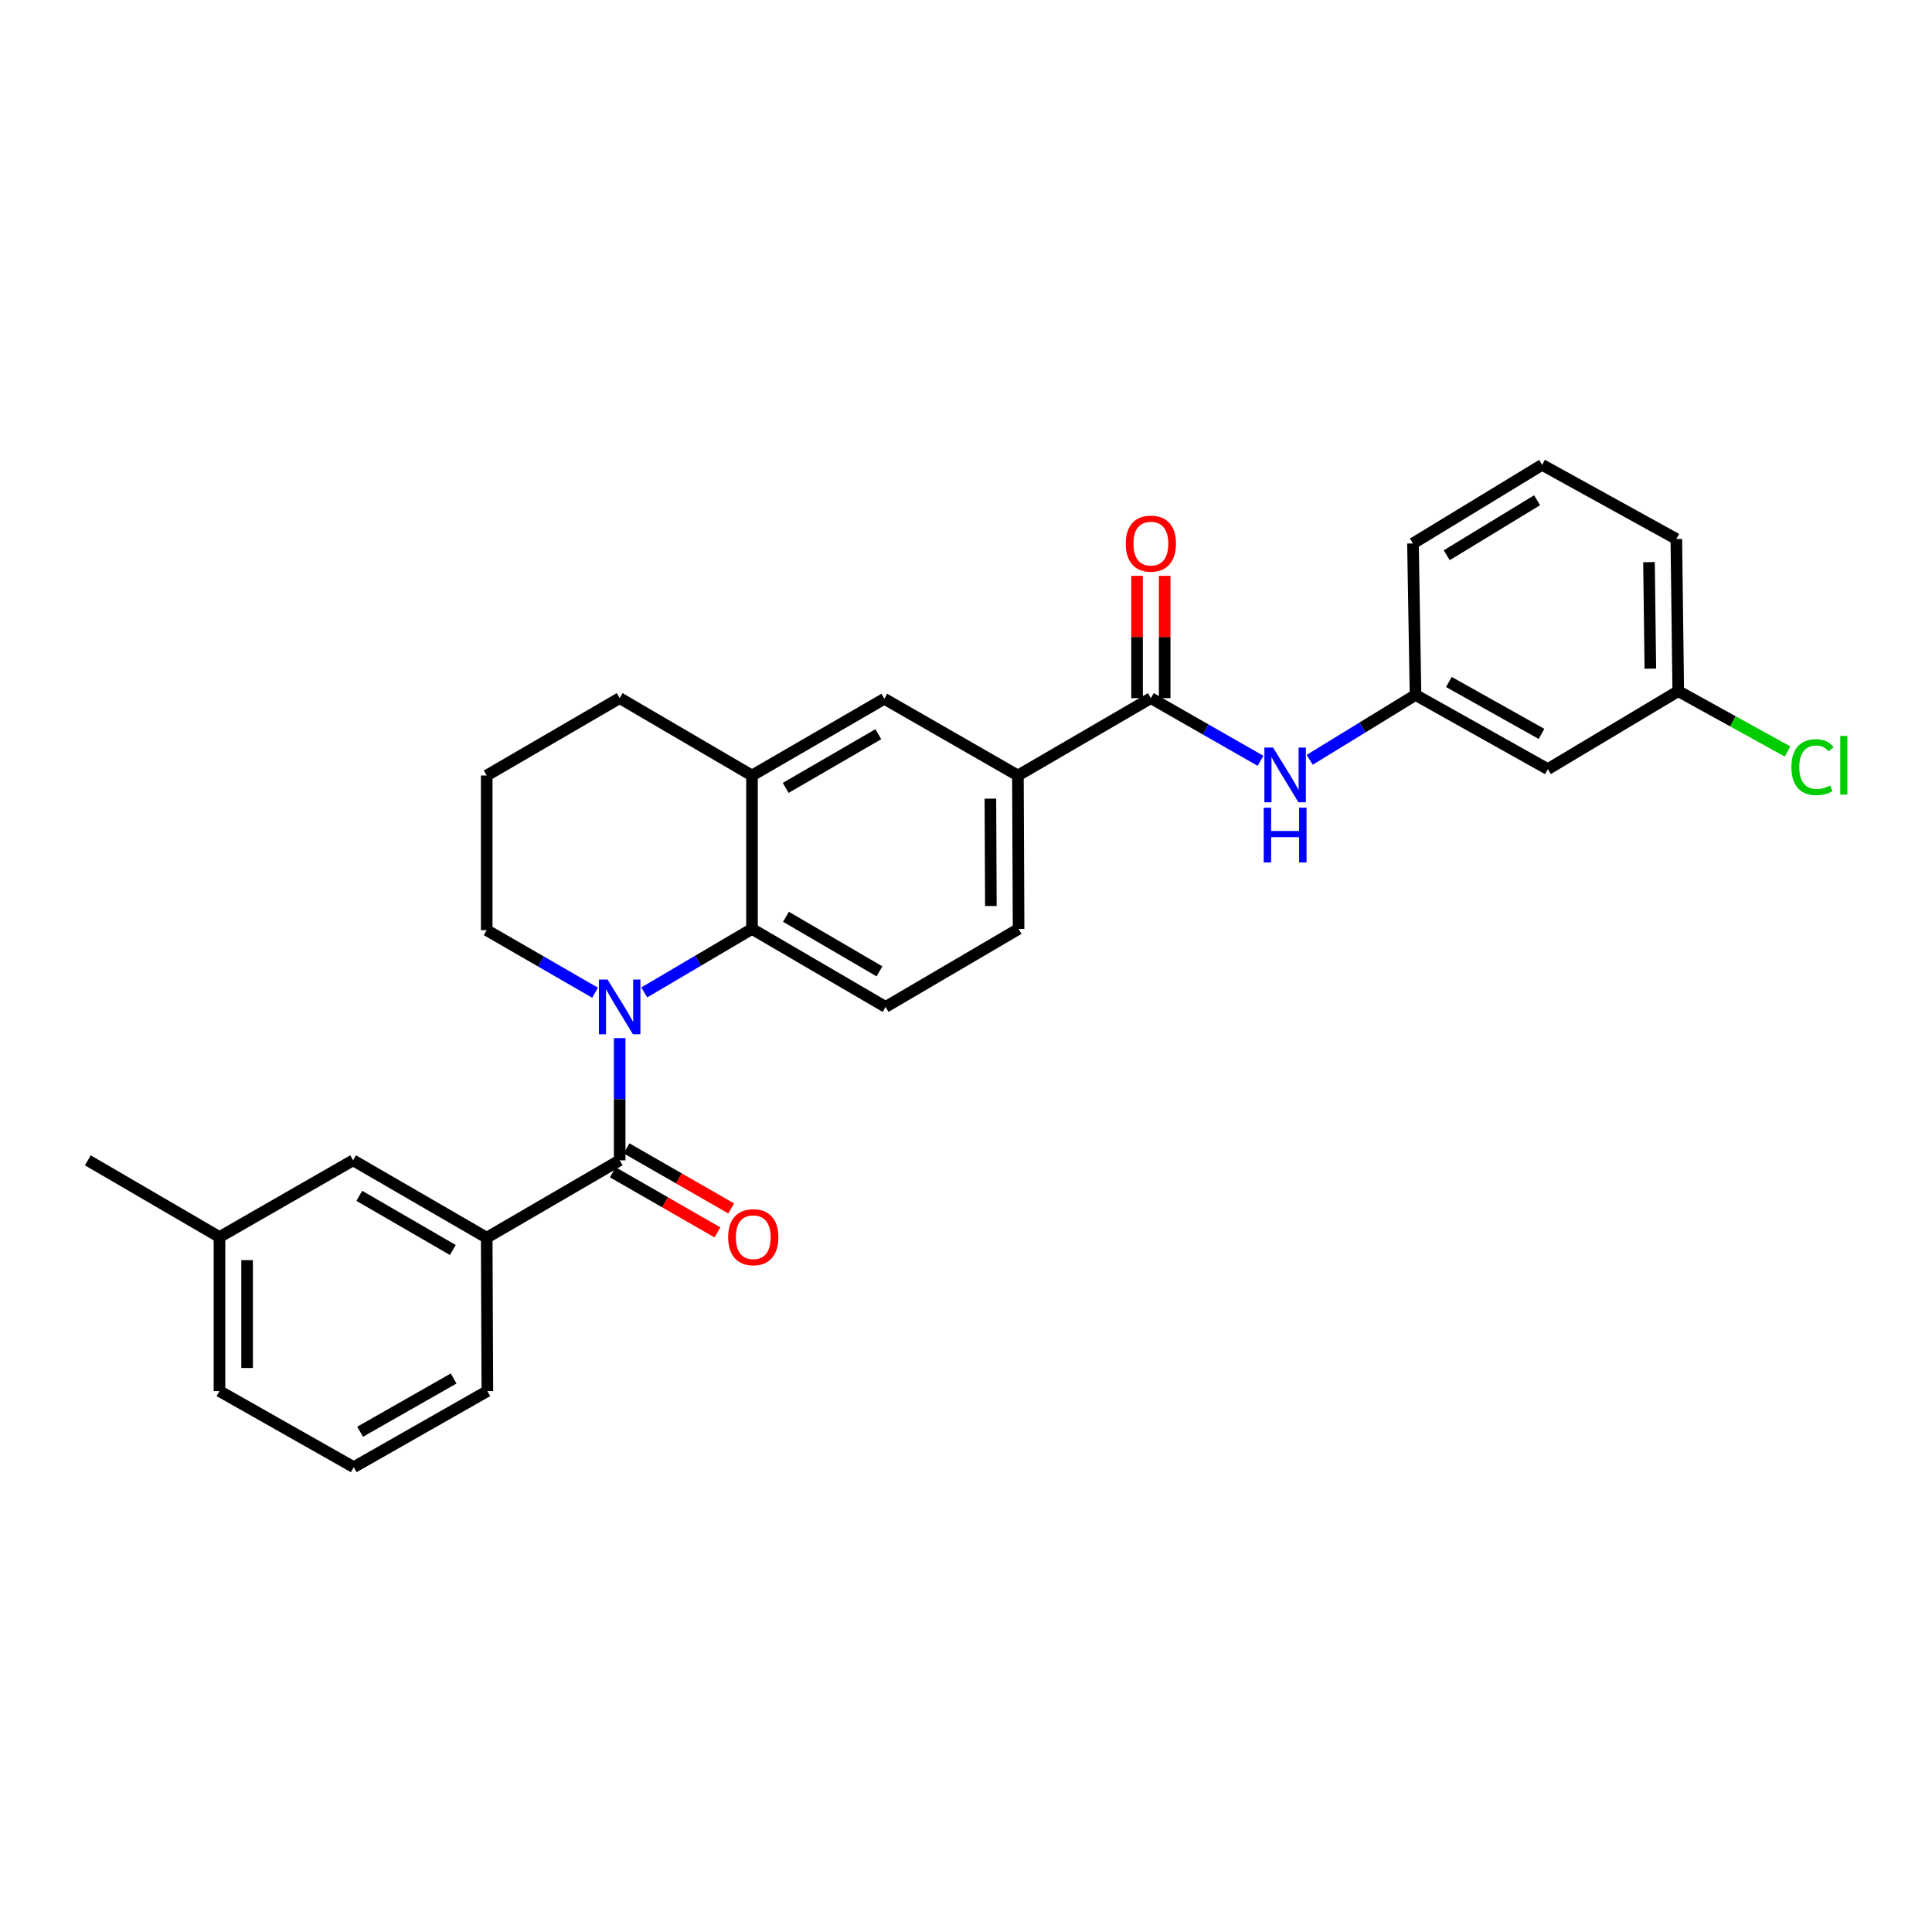 <?xml version='1.0' encoding='iso-8859-1'?>
<svg version='1.1' baseProfile='full'
              xmlns='http://www.w3.org/2000/svg'
                      xmlns:rdkit='http://www.rdkit.org/xml'
                      xmlns:xlink='http://www.w3.org/1999/xlink'
                  xml:space='preserve'
width='1000px' height='1000px' viewBox='0 0 1000 1000'>
<!-- END OF HEADER -->
<rect style='opacity:1.0;fill:#FFFFFF;stroke:none' width='1000' height='1000' x='0' y='0'> </rect>
<path class='bond-0' d='M 320.738,537.321 L 320.738,568.95' style='fill:none;fill-rule:evenodd;stroke:#0000FF;stroke-width:6px;stroke-linecap:butt;stroke-linejoin:miter;stroke-opacity:1' />
<path class='bond-0' d='M 320.738,568.95 L 320.738,600.58' style='fill:none;fill-rule:evenodd;stroke:#000000;stroke-width:6px;stroke-linecap:butt;stroke-linejoin:miter;stroke-opacity:1' />
<path class='bond-1' d='M 333.465,513.675 L 361.347,497.242' style='fill:none;fill-rule:evenodd;stroke:#0000FF;stroke-width:6px;stroke-linecap:butt;stroke-linejoin:miter;stroke-opacity:1' />
<path class='bond-1' d='M 361.347,497.242 L 389.229,480.81' style='fill:none;fill-rule:evenodd;stroke:#000000;stroke-width:6px;stroke-linecap:butt;stroke-linejoin:miter;stroke-opacity:1' />
<path class='bond-15' d='M 308.011,513.831 L 279.966,497.646' style='fill:none;fill-rule:evenodd;stroke:#0000FF;stroke-width:6px;stroke-linecap:butt;stroke-linejoin:miter;stroke-opacity:1' />
<path class='bond-15' d='M 279.966,497.646 L 251.921,481.461' style='fill:none;fill-rule:evenodd;stroke:#000000;stroke-width:6px;stroke-linecap:butt;stroke-linejoin:miter;stroke-opacity:1' />
<path class='bond-3' d='M 320.738,600.58 L 251.921,640.628' style='fill:none;fill-rule:evenodd;stroke:#000000;stroke-width:6px;stroke-linecap:butt;stroke-linejoin:miter;stroke-opacity:1' />
<path class='bond-9' d='M 317.178,606.779 L 344.26,622.331' style='fill:none;fill-rule:evenodd;stroke:#000000;stroke-width:6px;stroke-linecap:butt;stroke-linejoin:miter;stroke-opacity:1' />
<path class='bond-9' d='M 344.26,622.331 L 371.342,637.883' style='fill:none;fill-rule:evenodd;stroke:#FF0000;stroke-width:6px;stroke-linecap:butt;stroke-linejoin:miter;stroke-opacity:1' />
<path class='bond-9' d='M 324.297,594.381 L 351.38,609.933' style='fill:none;fill-rule:evenodd;stroke:#000000;stroke-width:6px;stroke-linecap:butt;stroke-linejoin:miter;stroke-opacity:1' />
<path class='bond-9' d='M 351.38,609.933 L 378.462,625.485' style='fill:none;fill-rule:evenodd;stroke:#FF0000;stroke-width:6px;stroke-linecap:butt;stroke-linejoin:miter;stroke-opacity:1' />
<path class='bond-4' d='M 389.229,480.81 L 389.229,401.398' style='fill:none;fill-rule:evenodd;stroke:#000000;stroke-width:6px;stroke-linecap:butt;stroke-linejoin:miter;stroke-opacity:1' />
<path class='bond-8' d='M 389.229,480.81 L 458.379,521.176' style='fill:none;fill-rule:evenodd;stroke:#000000;stroke-width:6px;stroke-linecap:butt;stroke-linejoin:miter;stroke-opacity:1' />
<path class='bond-8' d='M 406.809,474.518 L 455.214,502.773' style='fill:none;fill-rule:evenodd;stroke:#000000;stroke-width:6px;stroke-linecap:butt;stroke-linejoin:miter;stroke-opacity:1' />
<path class='bond-2' d='M 595.687,361.35 L 526.87,401.398' style='fill:none;fill-rule:evenodd;stroke:#000000;stroke-width:6px;stroke-linecap:butt;stroke-linejoin:miter;stroke-opacity:1' />
<path class='bond-6' d='M 595.687,361.35 L 624.062,377.573' style='fill:none;fill-rule:evenodd;stroke:#000000;stroke-width:6px;stroke-linecap:butt;stroke-linejoin:miter;stroke-opacity:1' />
<path class='bond-6' d='M 624.062,377.573 L 652.438,393.795' style='fill:none;fill-rule:evenodd;stroke:#0000FF;stroke-width:6px;stroke-linecap:butt;stroke-linejoin:miter;stroke-opacity:1' />
<path class='bond-11' d='M 602.836,361.35 L 602.836,329.702' style='fill:none;fill-rule:evenodd;stroke:#000000;stroke-width:6px;stroke-linecap:butt;stroke-linejoin:miter;stroke-opacity:1' />
<path class='bond-11' d='M 602.836,329.702 L 602.836,298.055' style='fill:none;fill-rule:evenodd;stroke:#FF0000;stroke-width:6px;stroke-linecap:butt;stroke-linejoin:miter;stroke-opacity:1' />
<path class='bond-11' d='M 588.539,361.35 L 588.539,329.702' style='fill:none;fill-rule:evenodd;stroke:#000000;stroke-width:6px;stroke-linecap:butt;stroke-linejoin:miter;stroke-opacity:1' />
<path class='bond-11' d='M 588.539,329.702 L 588.539,298.055' style='fill:none;fill-rule:evenodd;stroke:#FF0000;stroke-width:6px;stroke-linecap:butt;stroke-linejoin:miter;stroke-opacity:1' />
<path class='bond-12' d='M 251.921,640.628 L 182.762,600.58' style='fill:none;fill-rule:evenodd;stroke:#000000;stroke-width:6px;stroke-linecap:butt;stroke-linejoin:miter;stroke-opacity:1' />
<path class='bond-12' d='M 234.383,646.993 L 185.972,618.96' style='fill:none;fill-rule:evenodd;stroke:#000000;stroke-width:6px;stroke-linecap:butt;stroke-linejoin:miter;stroke-opacity:1' />
<path class='bond-20' d='M 251.921,640.628 L 252.254,720.025' style='fill:none;fill-rule:evenodd;stroke:#000000;stroke-width:6px;stroke-linecap:butt;stroke-linejoin:miter;stroke-opacity:1' />
<path class='bond-7' d='M 389.229,401.398 L 457.728,361.691' style='fill:none;fill-rule:evenodd;stroke:#000000;stroke-width:6px;stroke-linecap:butt;stroke-linejoin:miter;stroke-opacity:1' />
<path class='bond-7' d='M 406.674,407.811 L 454.623,380.016' style='fill:none;fill-rule:evenodd;stroke:#000000;stroke-width:6px;stroke-linecap:butt;stroke-linejoin:miter;stroke-opacity:1' />
<path class='bond-28' d='M 389.229,401.398 L 320.738,361.35' style='fill:none;fill-rule:evenodd;stroke:#000000;stroke-width:6px;stroke-linecap:butt;stroke-linejoin:miter;stroke-opacity:1' />
<path class='bond-5' d='M 526.87,401.398 L 527.22,480.81' style='fill:none;fill-rule:evenodd;stroke:#000000;stroke-width:6px;stroke-linecap:butt;stroke-linejoin:miter;stroke-opacity:1' />
<path class='bond-5' d='M 512.626,413.372 L 512.87,468.961' style='fill:none;fill-rule:evenodd;stroke:#000000;stroke-width:6px;stroke-linecap:butt;stroke-linejoin:miter;stroke-opacity:1' />
<path class='bond-29' d='M 526.87,401.398 L 457.728,361.691' style='fill:none;fill-rule:evenodd;stroke:#000000;stroke-width:6px;stroke-linecap:butt;stroke-linejoin:miter;stroke-opacity:1' />
<path class='bond-10' d='M 677.898,393.283 L 705.288,376.494' style='fill:none;fill-rule:evenodd;stroke:#0000FF;stroke-width:6px;stroke-linecap:butt;stroke-linejoin:miter;stroke-opacity:1' />
<path class='bond-10' d='M 705.288,376.494 L 732.677,359.706' style='fill:none;fill-rule:evenodd;stroke:#000000;stroke-width:6px;stroke-linecap:butt;stroke-linejoin:miter;stroke-opacity:1' />
<path class='bond-13' d='M 458.379,521.176 L 527.22,480.81' style='fill:none;fill-rule:evenodd;stroke:#000000;stroke-width:6px;stroke-linecap:butt;stroke-linejoin:miter;stroke-opacity:1' />
<path class='bond-14' d='M 732.677,359.706 L 801.16,398.093' style='fill:none;fill-rule:evenodd;stroke:#000000;stroke-width:6px;stroke-linecap:butt;stroke-linejoin:miter;stroke-opacity:1' />
<path class='bond-14' d='M 749.941,352.992 L 797.879,379.864' style='fill:none;fill-rule:evenodd;stroke:#000000;stroke-width:6px;stroke-linecap:butt;stroke-linejoin:miter;stroke-opacity:1' />
<path class='bond-24' d='M 732.677,359.706 L 731.351,281.294' style='fill:none;fill-rule:evenodd;stroke:#000000;stroke-width:6px;stroke-linecap:butt;stroke-linejoin:miter;stroke-opacity:1' />
<path class='bond-17' d='M 182.762,600.58 L 113.604,640.294' style='fill:none;fill-rule:evenodd;stroke:#000000;stroke-width:6px;stroke-linecap:butt;stroke-linejoin:miter;stroke-opacity:1' />
<path class='bond-16' d='M 801.16,398.093 L 868.659,357.728' style='fill:none;fill-rule:evenodd;stroke:#000000;stroke-width:6px;stroke-linecap:butt;stroke-linejoin:miter;stroke-opacity:1' />
<path class='bond-21' d='M 251.921,481.461 L 251.921,401.398' style='fill:none;fill-rule:evenodd;stroke:#000000;stroke-width:6px;stroke-linecap:butt;stroke-linejoin:miter;stroke-opacity:1' />
<path class='bond-18' d='M 868.659,357.728 L 896.952,373.351' style='fill:none;fill-rule:evenodd;stroke:#000000;stroke-width:6px;stroke-linecap:butt;stroke-linejoin:miter;stroke-opacity:1' />
<path class='bond-18' d='M 896.952,373.351 L 925.246,388.974' style='fill:none;fill-rule:evenodd;stroke:#00CC00;stroke-width:6px;stroke-linecap:butt;stroke-linejoin:miter;stroke-opacity:1' />
<path class='bond-31' d='M 868.659,357.728 L 867.666,278.975' style='fill:none;fill-rule:evenodd;stroke:#000000;stroke-width:6px;stroke-linecap:butt;stroke-linejoin:miter;stroke-opacity:1' />
<path class='bond-31' d='M 854.214,346.095 L 853.519,290.968' style='fill:none;fill-rule:evenodd;stroke:#000000;stroke-width:6px;stroke-linecap:butt;stroke-linejoin:miter;stroke-opacity:1' />
<path class='bond-27' d='M 113.604,640.294 L 45.455,600.58' style='fill:none;fill-rule:evenodd;stroke:#000000;stroke-width:6px;stroke-linecap:butt;stroke-linejoin:miter;stroke-opacity:1' />
<path class='bond-30' d='M 113.604,640.294 L 113.604,720.025' style='fill:none;fill-rule:evenodd;stroke:#000000;stroke-width:6px;stroke-linecap:butt;stroke-linejoin:miter;stroke-opacity:1' />
<path class='bond-30' d='M 127.901,652.254 L 127.901,708.065' style='fill:none;fill-rule:evenodd;stroke:#000000;stroke-width:6px;stroke-linecap:butt;stroke-linejoin:miter;stroke-opacity:1' />
<path class='bond-19' d='M 320.738,361.35 L 251.921,401.398' style='fill:none;fill-rule:evenodd;stroke:#000000;stroke-width:6px;stroke-linecap:butt;stroke-linejoin:miter;stroke-opacity:1' />
<path class='bond-22' d='M 252.254,720.025 L 183.096,759.397' style='fill:none;fill-rule:evenodd;stroke:#000000;stroke-width:6px;stroke-linecap:butt;stroke-linejoin:miter;stroke-opacity:1' />
<path class='bond-22' d='M 234.807,713.506 L 186.396,741.067' style='fill:none;fill-rule:evenodd;stroke:#000000;stroke-width:6px;stroke-linecap:butt;stroke-linejoin:miter;stroke-opacity:1' />
<path class='bond-26' d='M 183.096,759.397 L 113.604,720.025' style='fill:none;fill-rule:evenodd;stroke:#000000;stroke-width:6px;stroke-linecap:butt;stroke-linejoin:miter;stroke-opacity:1' />
<path class='bond-23' d='M 798.19,240.603 L 731.351,281.294' style='fill:none;fill-rule:evenodd;stroke:#000000;stroke-width:6px;stroke-linecap:butt;stroke-linejoin:miter;stroke-opacity:1' />
<path class='bond-23' d='M 795.599,258.918 L 748.811,287.402' style='fill:none;fill-rule:evenodd;stroke:#000000;stroke-width:6px;stroke-linecap:butt;stroke-linejoin:miter;stroke-opacity:1' />
<path class='bond-25' d='M 798.19,240.603 L 867.666,278.975' style='fill:none;fill-rule:evenodd;stroke:#000000;stroke-width:6px;stroke-linecap:butt;stroke-linejoin:miter;stroke-opacity:1' />
<path  class='atom-0' d='M 314.478 507.016
L 323.758 522.016
Q 324.678 523.496, 326.158 526.176
Q 327.638 528.856, 327.718 529.016
L 327.718 507.016
L 331.478 507.016
L 331.478 535.336
L 327.598 535.336
L 317.638 518.936
Q 316.478 517.016, 315.238 514.816
Q 314.038 512.616, 313.678 511.936
L 313.678 535.336
L 309.998 535.336
L 309.998 507.016
L 314.478 507.016
' fill='#0000FF'/>
<path  class='atom-7' d='M 658.919 386.92
L 668.199 401.92
Q 669.119 403.4, 670.599 406.08
Q 672.079 408.76, 672.159 408.92
L 672.159 386.92
L 675.919 386.92
L 675.919 415.24
L 672.039 415.24
L 662.079 398.84
Q 660.919 396.92, 659.679 394.72
Q 658.479 392.52, 658.119 391.84
L 658.119 415.24
L 654.439 415.24
L 654.439 386.92
L 658.919 386.92
' fill='#0000FF'/>
<path  class='atom-7' d='M 654.099 418.072
L 657.939 418.072
L 657.939 430.112
L 672.419 430.112
L 672.419 418.072
L 676.259 418.072
L 676.259 446.392
L 672.419 446.392
L 672.419 433.312
L 657.939 433.312
L 657.939 446.392
L 654.099 446.392
L 654.099 418.072
' fill='#0000FF'/>
<path  class='atom-10' d='M 376.896 640.374
Q 376.896 633.574, 380.256 629.774
Q 383.616 625.974, 389.896 625.974
Q 396.176 625.974, 399.536 629.774
Q 402.896 633.574, 402.896 640.374
Q 402.896 647.254, 399.496 651.174
Q 396.096 655.054, 389.896 655.054
Q 383.656 655.054, 380.256 651.174
Q 376.896 647.294, 376.896 640.374
M 389.896 651.854
Q 394.216 651.854, 396.536 648.974
Q 398.896 646.054, 398.896 640.374
Q 398.896 634.814, 396.536 632.014
Q 394.216 629.174, 389.896 629.174
Q 385.576 629.174, 383.216 631.974
Q 380.896 634.774, 380.896 640.374
Q 380.896 646.094, 383.216 648.974
Q 385.576 651.854, 389.896 651.854
' fill='#FF0000'/>
<path  class='atom-12' d='M 582.687 281.374
Q 582.687 274.574, 586.047 270.774
Q 589.407 266.974, 595.687 266.974
Q 601.967 266.974, 605.327 270.774
Q 608.687 274.574, 608.687 281.374
Q 608.687 288.254, 605.287 292.174
Q 601.887 296.054, 595.687 296.054
Q 589.447 296.054, 586.047 292.174
Q 582.687 288.294, 582.687 281.374
M 595.687 292.854
Q 600.007 292.854, 602.327 289.974
Q 604.687 287.054, 604.687 281.374
Q 604.687 275.814, 602.327 273.014
Q 600.007 270.174, 595.687 270.174
Q 591.367 270.174, 589.007 272.974
Q 586.687 275.774, 586.687 281.374
Q 586.687 287.094, 589.007 289.974
Q 591.367 292.854, 595.687 292.854
' fill='#FF0000'/>
<path  class='atom-19' d='M 927.231 397.08
Q 927.231 390.04, 930.511 386.36
Q 933.831 382.64, 940.111 382.64
Q 945.951 382.64, 949.071 386.76
L 946.431 388.92
Q 944.151 385.92, 940.111 385.92
Q 935.831 385.92, 933.551 388.8
Q 931.311 391.64, 931.311 397.08
Q 931.311 402.68, 933.631 405.56
Q 935.991 408.44, 940.551 408.44
Q 943.671 408.44, 947.311 406.56
L 948.431 409.56
Q 946.951 410.52, 944.711 411.08
Q 942.471 411.64, 939.991 411.64
Q 933.831 411.64, 930.511 407.88
Q 927.231 404.12, 927.231 397.08
' fill='#00CC00'/>
<path  class='atom-19' d='M 952.511 380.92
L 956.191 380.92
L 956.191 411.28
L 952.511 411.28
L 952.511 380.92
' fill='#00CC00'/>
</svg>
